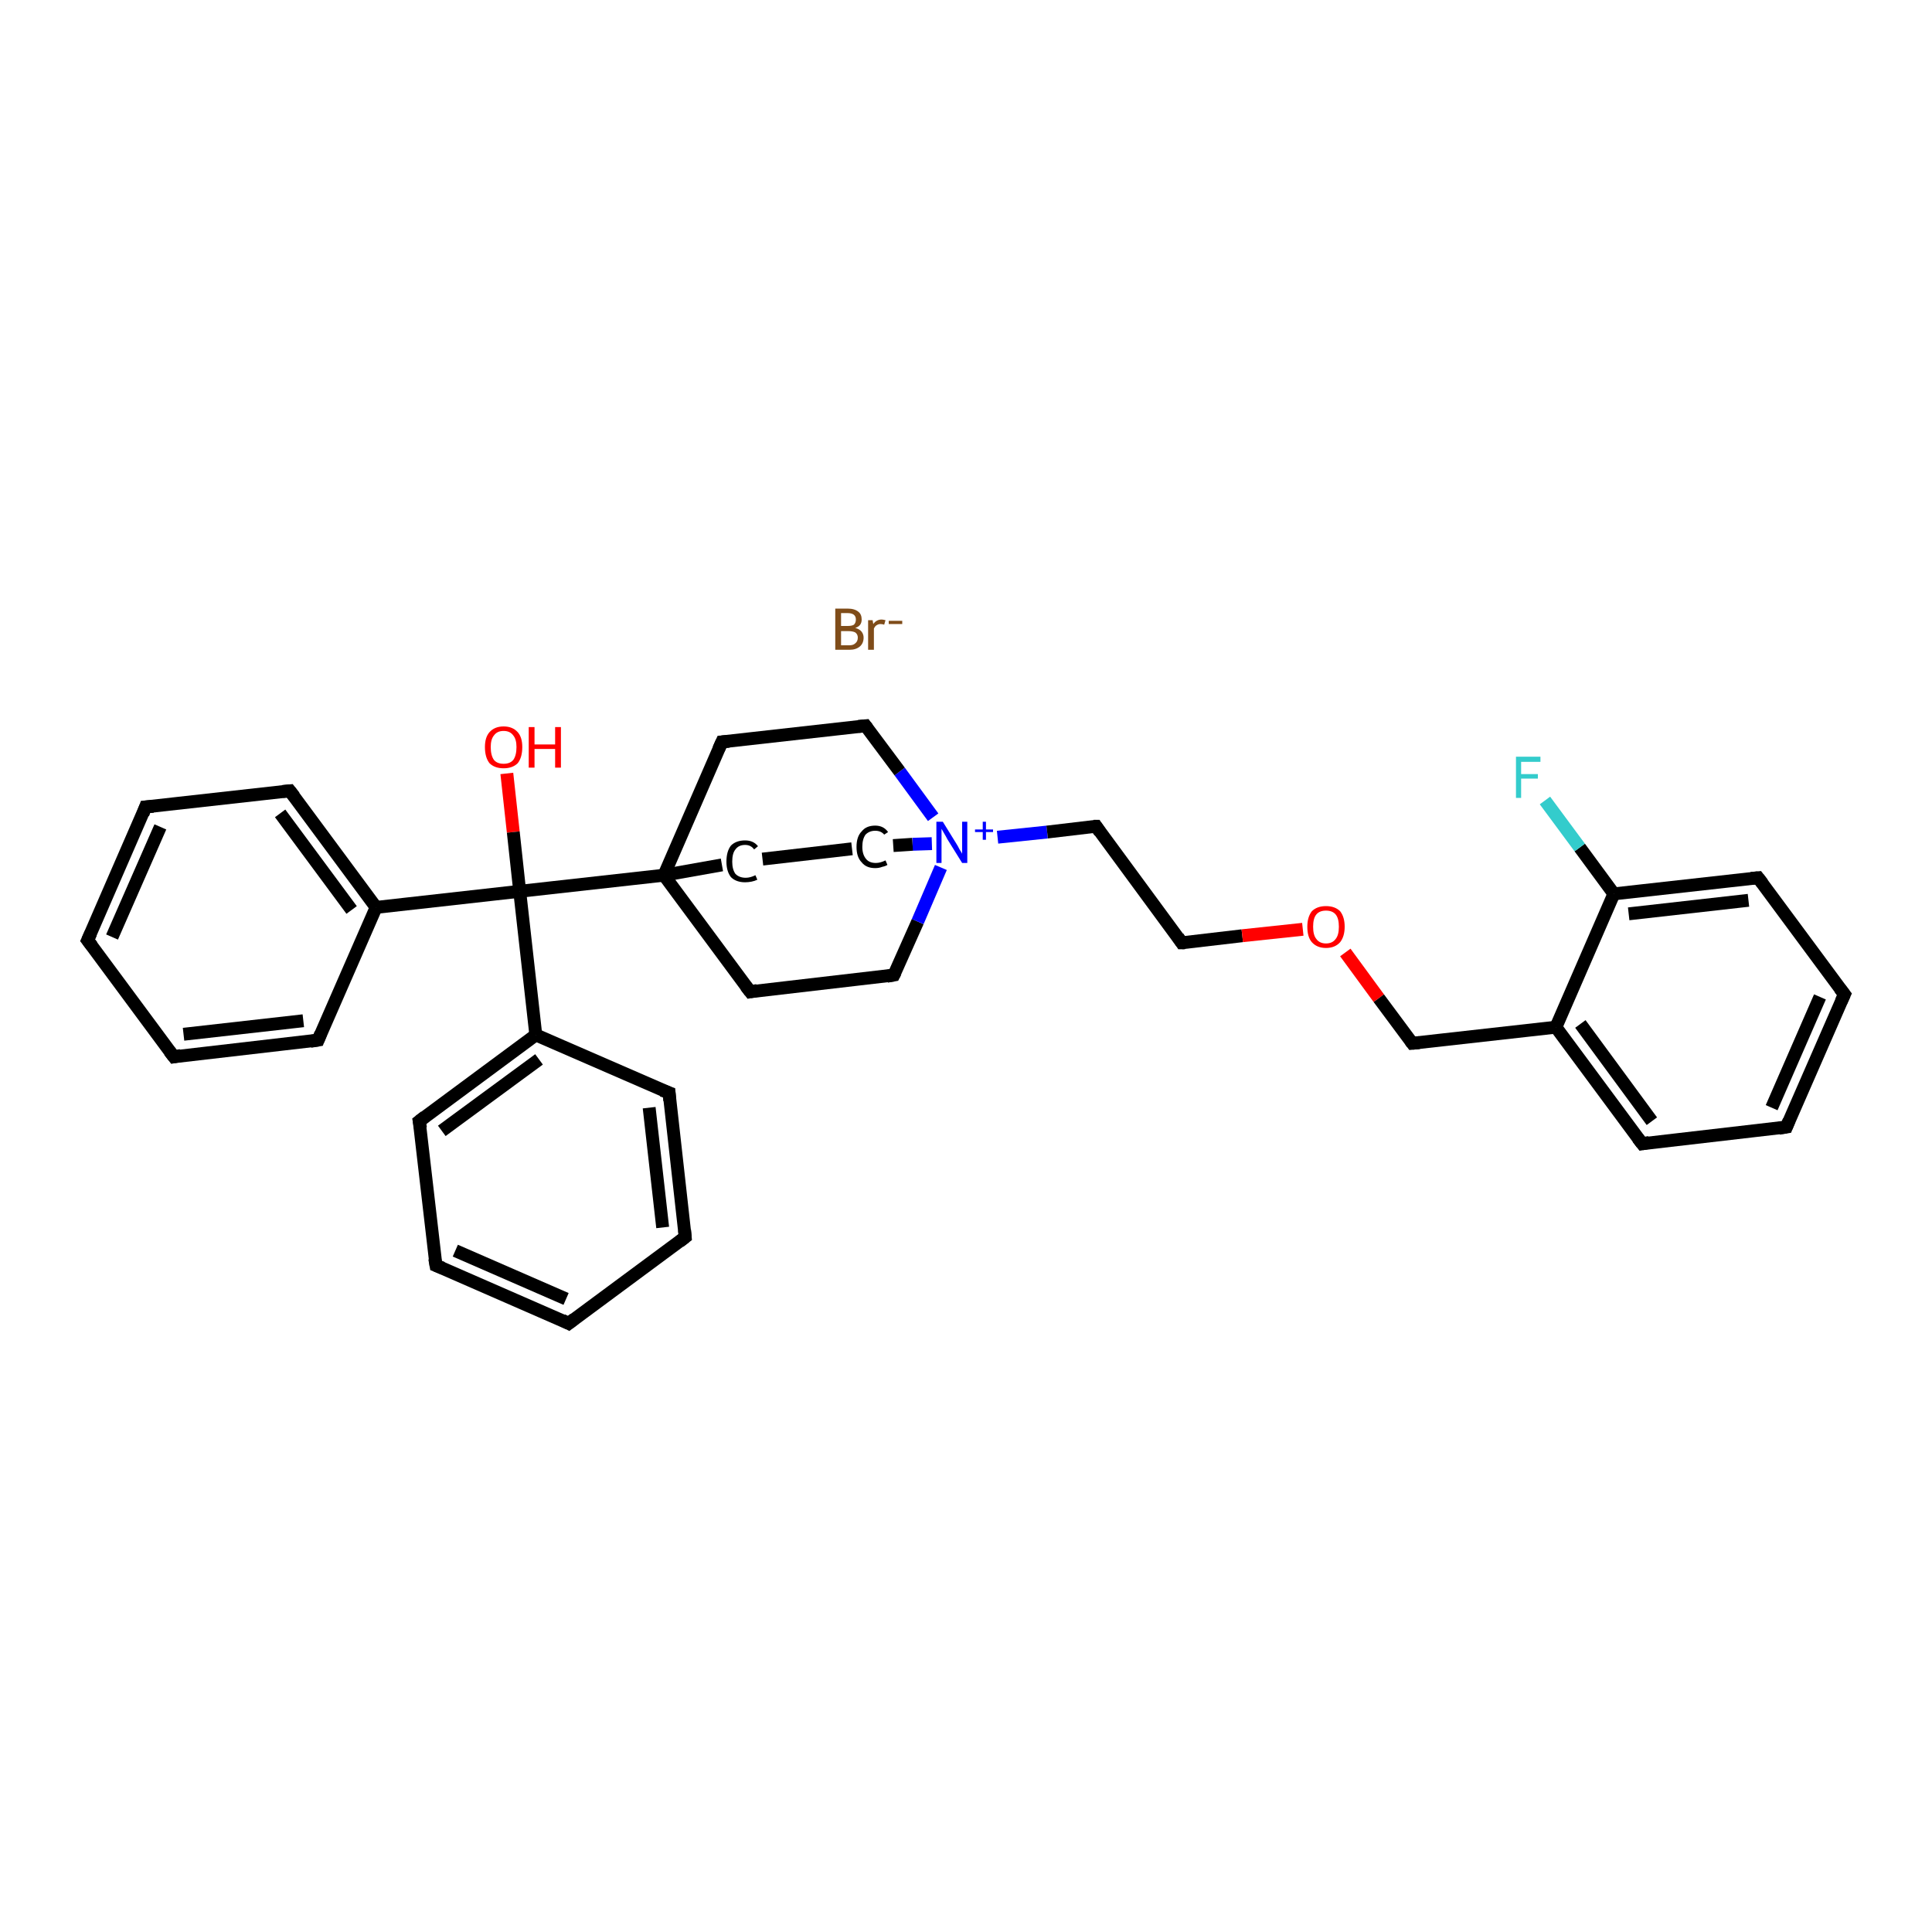 <?xml version='1.0' encoding='iso-8859-1'?>
<svg version='1.1' baseProfile='full'
              xmlns='http://www.w3.org/2000/svg'
                      xmlns:rdkit='http://www.rdkit.org/xml'
                      xmlns:xlink='http://www.w3.org/1999/xlink'
                  xml:space='preserve'
width='300px' height='300px' viewBox='0 0 300 300'>
<!-- END OF HEADER -->
<rect style='opacity:1.0;fill:#FFFFFF;stroke:none' width='300.0' height='300.0' x='0.0' y='0.0'> </rect>
<path class='bond-0 atom-1 atom-2' d='M 78.7,120.1 L 79.7,129.2' style='fill:none;fill-rule:evenodd;stroke:#FF0000;stroke-width:2.0px;stroke-linecap:butt;stroke-linejoin:miter;stroke-opacity:1' />
<path class='bond-0 atom-1 atom-2' d='M 79.7,129.2 L 80.7,138.4' style='fill:none;fill-rule:evenodd;stroke:#000000;stroke-width:2.0px;stroke-linecap:butt;stroke-linejoin:miter;stroke-opacity:1' />
<path class='bond-1 atom-2 atom-3' d='M 80.7,138.4 L 58.4,140.9' style='fill:none;fill-rule:evenodd;stroke:#000000;stroke-width:2.0px;stroke-linecap:butt;stroke-linejoin:miter;stroke-opacity:1' />
<path class='bond-2 atom-3 atom-4' d='M 58.4,140.9 L 45.0,122.8' style='fill:none;fill-rule:evenodd;stroke:#000000;stroke-width:2.0px;stroke-linecap:butt;stroke-linejoin:miter;stroke-opacity:1' />
<path class='bond-2 atom-3 atom-4' d='M 54.6,141.3 L 43.5,126.3' style='fill:none;fill-rule:evenodd;stroke:#000000;stroke-width:2.0px;stroke-linecap:butt;stroke-linejoin:miter;stroke-opacity:1' />
<path class='bond-3 atom-4 atom-5' d='M 45.0,122.8 L 22.6,125.3' style='fill:none;fill-rule:evenodd;stroke:#000000;stroke-width:2.0px;stroke-linecap:butt;stroke-linejoin:miter;stroke-opacity:1' />
<path class='bond-4 atom-5 atom-6' d='M 22.6,125.3 L 13.6,146.0' style='fill:none;fill-rule:evenodd;stroke:#000000;stroke-width:2.0px;stroke-linecap:butt;stroke-linejoin:miter;stroke-opacity:1' />
<path class='bond-4 atom-5 atom-6' d='M 24.9,128.4 L 17.4,145.5' style='fill:none;fill-rule:evenodd;stroke:#000000;stroke-width:2.0px;stroke-linecap:butt;stroke-linejoin:miter;stroke-opacity:1' />
<path class='bond-5 atom-6 atom-7' d='M 13.6,146.0 L 27.0,164.1' style='fill:none;fill-rule:evenodd;stroke:#000000;stroke-width:2.0px;stroke-linecap:butt;stroke-linejoin:miter;stroke-opacity:1' />
<path class='bond-6 atom-7 atom-8' d='M 27.0,164.1 L 49.4,161.5' style='fill:none;fill-rule:evenodd;stroke:#000000;stroke-width:2.0px;stroke-linecap:butt;stroke-linejoin:miter;stroke-opacity:1' />
<path class='bond-6 atom-7 atom-8' d='M 28.5,160.6 L 47.1,158.5' style='fill:none;fill-rule:evenodd;stroke:#000000;stroke-width:2.0px;stroke-linecap:butt;stroke-linejoin:miter;stroke-opacity:1' />
<path class='bond-7 atom-2 atom-9' d='M 80.7,138.4 L 83.2,160.7' style='fill:none;fill-rule:evenodd;stroke:#000000;stroke-width:2.0px;stroke-linecap:butt;stroke-linejoin:miter;stroke-opacity:1' />
<path class='bond-8 atom-9 atom-10' d='M 83.2,160.7 L 65.1,174.1' style='fill:none;fill-rule:evenodd;stroke:#000000;stroke-width:2.0px;stroke-linecap:butt;stroke-linejoin:miter;stroke-opacity:1' />
<path class='bond-8 atom-9 atom-10' d='M 83.7,164.5 L 68.6,175.6' style='fill:none;fill-rule:evenodd;stroke:#000000;stroke-width:2.0px;stroke-linecap:butt;stroke-linejoin:miter;stroke-opacity:1' />
<path class='bond-9 atom-10 atom-11' d='M 65.1,174.1 L 67.7,196.5' style='fill:none;fill-rule:evenodd;stroke:#000000;stroke-width:2.0px;stroke-linecap:butt;stroke-linejoin:miter;stroke-opacity:1' />
<path class='bond-10 atom-11 atom-12' d='M 67.7,196.5 L 88.3,205.5' style='fill:none;fill-rule:evenodd;stroke:#000000;stroke-width:2.0px;stroke-linecap:butt;stroke-linejoin:miter;stroke-opacity:1' />
<path class='bond-10 atom-11 atom-12' d='M 70.7,194.2 L 87.9,201.7' style='fill:none;fill-rule:evenodd;stroke:#000000;stroke-width:2.0px;stroke-linecap:butt;stroke-linejoin:miter;stroke-opacity:1' />
<path class='bond-11 atom-12 atom-13' d='M 88.3,205.5 L 106.4,192.1' style='fill:none;fill-rule:evenodd;stroke:#000000;stroke-width:2.0px;stroke-linecap:butt;stroke-linejoin:miter;stroke-opacity:1' />
<path class='bond-12 atom-13 atom-14' d='M 106.4,192.1 L 103.9,169.7' style='fill:none;fill-rule:evenodd;stroke:#000000;stroke-width:2.0px;stroke-linecap:butt;stroke-linejoin:miter;stroke-opacity:1' />
<path class='bond-12 atom-13 atom-14' d='M 102.9,190.6 L 100.8,172.0' style='fill:none;fill-rule:evenodd;stroke:#000000;stroke-width:2.0px;stroke-linecap:butt;stroke-linejoin:miter;stroke-opacity:1' />
<path class='bond-13 atom-2 atom-15' d='M 80.7,138.4 L 103.1,135.9' style='fill:none;fill-rule:evenodd;stroke:#000000;stroke-width:2.0px;stroke-linecap:butt;stroke-linejoin:miter;stroke-opacity:1' />
<path class='bond-14 atom-15 atom-16' d='M 103.1,135.9 L 116.5,154.0' style='fill:none;fill-rule:evenodd;stroke:#000000;stroke-width:2.0px;stroke-linecap:butt;stroke-linejoin:miter;stroke-opacity:1' />
<path class='bond-15 atom-16 atom-17' d='M 116.5,154.0 L 138.8,151.4' style='fill:none;fill-rule:evenodd;stroke:#000000;stroke-width:2.0px;stroke-linecap:butt;stroke-linejoin:miter;stroke-opacity:1' />
<path class='bond-16 atom-17 atom-18' d='M 138.8,151.4 L 142.5,143.1' style='fill:none;fill-rule:evenodd;stroke:#000000;stroke-width:2.0px;stroke-linecap:butt;stroke-linejoin:miter;stroke-opacity:1' />
<path class='bond-16 atom-17 atom-18' d='M 142.5,143.1 L 146.1,134.7' style='fill:none;fill-rule:evenodd;stroke:#0000FF;stroke-width:2.0px;stroke-linecap:butt;stroke-linejoin:miter;stroke-opacity:1' />
<path class='bond-17 atom-18 atom-19' d='M 154.9,130.0 L 162.6,129.2' style='fill:none;fill-rule:evenodd;stroke:#0000FF;stroke-width:2.0px;stroke-linecap:butt;stroke-linejoin:miter;stroke-opacity:1' />
<path class='bond-17 atom-18 atom-19' d='M 162.6,129.2 L 170.2,128.3' style='fill:none;fill-rule:evenodd;stroke:#000000;stroke-width:2.0px;stroke-linecap:butt;stroke-linejoin:miter;stroke-opacity:1' />
<path class='bond-18 atom-19 atom-20' d='M 170.2,128.3 L 183.5,146.4' style='fill:none;fill-rule:evenodd;stroke:#000000;stroke-width:2.0px;stroke-linecap:butt;stroke-linejoin:miter;stroke-opacity:1' />
<path class='bond-19 atom-20 atom-21' d='M 183.5,146.4 L 192.9,145.3' style='fill:none;fill-rule:evenodd;stroke:#000000;stroke-width:2.0px;stroke-linecap:butt;stroke-linejoin:miter;stroke-opacity:1' />
<path class='bond-19 atom-20 atom-21' d='M 192.9,145.3 L 202.3,144.3' style='fill:none;fill-rule:evenodd;stroke:#FF0000;stroke-width:2.0px;stroke-linecap:butt;stroke-linejoin:miter;stroke-opacity:1' />
<path class='bond-20 atom-21 atom-22' d='M 208.9,147.9 L 214.1,155.0' style='fill:none;fill-rule:evenodd;stroke:#FF0000;stroke-width:2.0px;stroke-linecap:butt;stroke-linejoin:miter;stroke-opacity:1' />
<path class='bond-20 atom-21 atom-22' d='M 214.1,155.0 L 219.3,162.0' style='fill:none;fill-rule:evenodd;stroke:#000000;stroke-width:2.0px;stroke-linecap:butt;stroke-linejoin:miter;stroke-opacity:1' />
<path class='bond-21 atom-22 atom-23' d='M 219.3,162.0 L 241.6,159.5' style='fill:none;fill-rule:evenodd;stroke:#000000;stroke-width:2.0px;stroke-linecap:butt;stroke-linejoin:miter;stroke-opacity:1' />
<path class='bond-22 atom-23 atom-24' d='M 241.6,159.5 L 255.0,177.6' style='fill:none;fill-rule:evenodd;stroke:#000000;stroke-width:2.0px;stroke-linecap:butt;stroke-linejoin:miter;stroke-opacity:1' />
<path class='bond-22 atom-23 atom-24' d='M 245.4,159.0 L 256.5,174.1' style='fill:none;fill-rule:evenodd;stroke:#000000;stroke-width:2.0px;stroke-linecap:butt;stroke-linejoin:miter;stroke-opacity:1' />
<path class='bond-23 atom-24 atom-25' d='M 255.0,177.6 L 277.4,175.0' style='fill:none;fill-rule:evenodd;stroke:#000000;stroke-width:2.0px;stroke-linecap:butt;stroke-linejoin:miter;stroke-opacity:1' />
<path class='bond-24 atom-25 atom-26' d='M 277.4,175.0 L 286.4,154.4' style='fill:none;fill-rule:evenodd;stroke:#000000;stroke-width:2.0px;stroke-linecap:butt;stroke-linejoin:miter;stroke-opacity:1' />
<path class='bond-24 atom-25 atom-26' d='M 275.1,172.0 L 282.6,154.8' style='fill:none;fill-rule:evenodd;stroke:#000000;stroke-width:2.0px;stroke-linecap:butt;stroke-linejoin:miter;stroke-opacity:1' />
<path class='bond-25 atom-26 atom-27' d='M 286.4,154.4 L 273.0,136.3' style='fill:none;fill-rule:evenodd;stroke:#000000;stroke-width:2.0px;stroke-linecap:butt;stroke-linejoin:miter;stroke-opacity:1' />
<path class='bond-26 atom-27 atom-28' d='M 273.0,136.3 L 250.6,138.8' style='fill:none;fill-rule:evenodd;stroke:#000000;stroke-width:2.0px;stroke-linecap:butt;stroke-linejoin:miter;stroke-opacity:1' />
<path class='bond-26 atom-27 atom-28' d='M 271.5,139.8 L 252.9,141.9' style='fill:none;fill-rule:evenodd;stroke:#000000;stroke-width:2.0px;stroke-linecap:butt;stroke-linejoin:miter;stroke-opacity:1' />
<path class='bond-27 atom-28 atom-29' d='M 250.6,138.8 L 245.3,131.6' style='fill:none;fill-rule:evenodd;stroke:#000000;stroke-width:2.0px;stroke-linecap:butt;stroke-linejoin:miter;stroke-opacity:1' />
<path class='bond-27 atom-28 atom-29' d='M 245.3,131.6 L 239.9,124.3' style='fill:none;fill-rule:evenodd;stroke:#33CCCC;stroke-width:2.0px;stroke-linecap:butt;stroke-linejoin:miter;stroke-opacity:1' />
<path class='bond-28 atom-18 atom-30' d='M 144.9,126.9 L 139.7,119.8' style='fill:none;fill-rule:evenodd;stroke:#0000FF;stroke-width:2.0px;stroke-linecap:butt;stroke-linejoin:miter;stroke-opacity:1' />
<path class='bond-28 atom-18 atom-30' d='M 139.7,119.8 L 134.4,112.7' style='fill:none;fill-rule:evenodd;stroke:#000000;stroke-width:2.0px;stroke-linecap:butt;stroke-linejoin:miter;stroke-opacity:1' />
<path class='bond-29 atom-30 atom-31' d='M 134.4,112.7 L 112.1,115.2' style='fill:none;fill-rule:evenodd;stroke:#000000;stroke-width:2.0px;stroke-linecap:butt;stroke-linejoin:miter;stroke-opacity:1' />
<path class='bond-30 atom-18 atom-32' d='M 144.7,131.0 L 141.7,131.1' style='fill:none;fill-rule:evenodd;stroke:#0000FF;stroke-width:2.0px;stroke-linecap:butt;stroke-linejoin:miter;stroke-opacity:1' />
<path class='bond-30 atom-18 atom-32' d='M 141.7,131.1 L 138.7,131.3' style='fill:none;fill-rule:evenodd;stroke:#000000;stroke-width:2.0px;stroke-linecap:butt;stroke-linejoin:miter;stroke-opacity:1' />
<path class='bond-31 atom-32 atom-33' d='M 132.3,131.8 L 118.4,133.4' style='fill:none;fill-rule:evenodd;stroke:#000000;stroke-width:2.0px;stroke-linecap:butt;stroke-linejoin:miter;stroke-opacity:1' />
<path class='bond-32 atom-8 atom-3' d='M 49.4,161.5 L 58.4,140.9' style='fill:none;fill-rule:evenodd;stroke:#000000;stroke-width:2.0px;stroke-linecap:butt;stroke-linejoin:miter;stroke-opacity:1' />
<path class='bond-33 atom-14 atom-9' d='M 103.9,169.7 L 83.2,160.7' style='fill:none;fill-rule:evenodd;stroke:#000000;stroke-width:2.0px;stroke-linecap:butt;stroke-linejoin:miter;stroke-opacity:1' />
<path class='bond-34 atom-31 atom-15' d='M 112.1,115.2 L 103.1,135.9' style='fill:none;fill-rule:evenodd;stroke:#000000;stroke-width:2.0px;stroke-linecap:butt;stroke-linejoin:miter;stroke-opacity:1' />
<path class='bond-35 atom-33 atom-15' d='M 112.1,134.3 L 103.1,135.9' style='fill:none;fill-rule:evenodd;stroke:#000000;stroke-width:2.0px;stroke-linecap:butt;stroke-linejoin:miter;stroke-opacity:1' />
<path class='bond-36 atom-28 atom-23' d='M 250.6,138.8 L 241.6,159.5' style='fill:none;fill-rule:evenodd;stroke:#000000;stroke-width:2.0px;stroke-linecap:butt;stroke-linejoin:miter;stroke-opacity:1' />
<path d='M 45.7,123.7 L 45.0,122.8 L 43.9,122.9' style='fill:none;stroke:#000000;stroke-width:2.0px;stroke-linecap:butt;stroke-linejoin:miter;stroke-opacity:1;' />
<path d='M 23.8,125.2 L 22.6,125.3 L 22.2,126.4' style='fill:none;stroke:#000000;stroke-width:2.0px;stroke-linecap:butt;stroke-linejoin:miter;stroke-opacity:1;' />
<path d='M 14.1,144.9 L 13.6,146.0 L 14.3,146.9' style='fill:none;stroke:#000000;stroke-width:2.0px;stroke-linecap:butt;stroke-linejoin:miter;stroke-opacity:1;' />
<path d='M 26.3,163.2 L 27.0,164.1 L 28.1,163.9' style='fill:none;stroke:#000000;stroke-width:2.0px;stroke-linecap:butt;stroke-linejoin:miter;stroke-opacity:1;' />
<path d='M 48.2,161.7 L 49.4,161.5 L 49.8,160.5' style='fill:none;stroke:#000000;stroke-width:2.0px;stroke-linecap:butt;stroke-linejoin:miter;stroke-opacity:1;' />
<path d='M 66.0,173.4 L 65.1,174.1 L 65.3,175.2' style='fill:none;stroke:#000000;stroke-width:2.0px;stroke-linecap:butt;stroke-linejoin:miter;stroke-opacity:1;' />
<path d='M 67.5,195.4 L 67.7,196.5 L 68.7,196.9' style='fill:none;stroke:#000000;stroke-width:2.0px;stroke-linecap:butt;stroke-linejoin:miter;stroke-opacity:1;' />
<path d='M 87.3,205.0 L 88.3,205.5 L 89.2,204.8' style='fill:none;stroke:#000000;stroke-width:2.0px;stroke-linecap:butt;stroke-linejoin:miter;stroke-opacity:1;' />
<path d='M 105.5,192.8 L 106.4,192.1 L 106.3,191.0' style='fill:none;stroke:#000000;stroke-width:2.0px;stroke-linecap:butt;stroke-linejoin:miter;stroke-opacity:1;' />
<path d='M 104.0,170.9 L 103.9,169.7 L 102.8,169.3' style='fill:none;stroke:#000000;stroke-width:2.0px;stroke-linecap:butt;stroke-linejoin:miter;stroke-opacity:1;' />
<path d='M 115.8,153.1 L 116.5,154.0 L 117.6,153.8' style='fill:none;stroke:#000000;stroke-width:2.0px;stroke-linecap:butt;stroke-linejoin:miter;stroke-opacity:1;' />
<path d='M 137.7,151.6 L 138.8,151.4 L 139.0,151.0' style='fill:none;stroke:#000000;stroke-width:2.0px;stroke-linecap:butt;stroke-linejoin:miter;stroke-opacity:1;' />
<path d='M 169.8,128.3 L 170.2,128.3 L 170.8,129.2' style='fill:none;stroke:#000000;stroke-width:2.0px;stroke-linecap:butt;stroke-linejoin:miter;stroke-opacity:1;' />
<path d='M 182.9,145.5 L 183.5,146.4 L 184.0,146.4' style='fill:none;stroke:#000000;stroke-width:2.0px;stroke-linecap:butt;stroke-linejoin:miter;stroke-opacity:1;' />
<path d='M 219.0,161.6 L 219.3,162.0 L 220.4,161.9' style='fill:none;stroke:#000000;stroke-width:2.0px;stroke-linecap:butt;stroke-linejoin:miter;stroke-opacity:1;' />
<path d='M 254.3,176.7 L 255.0,177.6 L 256.1,177.4' style='fill:none;stroke:#000000;stroke-width:2.0px;stroke-linecap:butt;stroke-linejoin:miter;stroke-opacity:1;' />
<path d='M 276.2,175.2 L 277.4,175.0 L 277.8,174.0' style='fill:none;stroke:#000000;stroke-width:2.0px;stroke-linecap:butt;stroke-linejoin:miter;stroke-opacity:1;' />
<path d='M 285.9,155.5 L 286.4,154.4 L 285.7,153.5' style='fill:none;stroke:#000000;stroke-width:2.0px;stroke-linecap:butt;stroke-linejoin:miter;stroke-opacity:1;' />
<path d='M 273.7,137.2 L 273.0,136.3 L 271.9,136.4' style='fill:none;stroke:#000000;stroke-width:2.0px;stroke-linecap:butt;stroke-linejoin:miter;stroke-opacity:1;' />
<path d='M 134.7,113.1 L 134.4,112.7 L 133.3,112.8' style='fill:none;stroke:#000000;stroke-width:2.0px;stroke-linecap:butt;stroke-linejoin:miter;stroke-opacity:1;' />
<path d='M 113.2,115.1 L 112.1,115.2 L 111.6,116.3' style='fill:none;stroke:#000000;stroke-width:2.0px;stroke-linecap:butt;stroke-linejoin:miter;stroke-opacity:1;' />
<path class='atom-0' d='M 132.8 97.5
Q 133.5 97.7, 133.8 98.1
Q 134.1 98.5, 134.1 99.0
Q 134.1 99.9, 133.5 100.4
Q 132.9 100.9, 131.9 100.9
L 129.7 100.9
L 129.7 94.5
L 131.6 94.5
Q 132.7 94.5, 133.3 95.0
Q 133.8 95.4, 133.8 96.2
Q 133.8 97.2, 132.8 97.5
M 130.6 95.2
L 130.6 97.2
L 131.6 97.2
Q 132.3 97.2, 132.6 97.0
Q 132.9 96.7, 132.9 96.2
Q 132.9 95.2, 131.6 95.2
L 130.6 95.2
M 131.9 100.2
Q 132.5 100.2, 132.8 99.9
Q 133.2 99.6, 133.2 99.0
Q 133.2 98.5, 132.8 98.2
Q 132.4 98.0, 131.7 98.0
L 130.6 98.0
L 130.6 100.2
L 131.9 100.2
' fill='#7F4C19'/>
<path class='atom-0' d='M 135.5 96.3
L 135.6 96.9
Q 136.1 96.2, 136.9 96.2
Q 137.1 96.2, 137.5 96.3
L 137.3 97.0
Q 137.0 96.9, 136.7 96.9
Q 136.4 96.9, 136.1 97.1
Q 135.9 97.2, 135.7 97.6
L 135.7 100.9
L 134.8 100.9
L 134.8 96.3
L 135.5 96.3
' fill='#7F4C19'/>
<path class='atom-0' d='M 138.0 96.4
L 140.1 96.4
L 140.1 96.9
L 138.0 96.9
L 138.0 96.4
' fill='#7F4C19'/>
<path class='atom-1' d='M 75.3 116.0
Q 75.3 114.5, 76.0 113.7
Q 76.8 112.8, 78.2 112.8
Q 79.6 112.8, 80.4 113.7
Q 81.1 114.5, 81.1 116.0
Q 81.1 117.6, 80.4 118.5
Q 79.6 119.3, 78.2 119.3
Q 76.8 119.3, 76.0 118.5
Q 75.3 117.6, 75.3 116.0
M 78.2 118.6
Q 79.2 118.6, 79.7 118.0
Q 80.2 117.3, 80.2 116.0
Q 80.2 114.8, 79.7 114.2
Q 79.2 113.5, 78.2 113.5
Q 77.2 113.5, 76.7 114.2
Q 76.2 114.8, 76.2 116.0
Q 76.2 117.3, 76.7 118.0
Q 77.2 118.6, 78.2 118.6
' fill='#FF0000'/>
<path class='atom-1' d='M 82.1 112.9
L 83.0 112.9
L 83.0 115.6
L 86.2 115.6
L 86.2 112.9
L 87.1 112.9
L 87.1 119.2
L 86.2 119.2
L 86.2 116.3
L 83.0 116.3
L 83.0 119.2
L 82.1 119.2
L 82.1 112.9
' fill='#FF0000'/>
<path class='atom-18' d='M 146.4 127.6
L 148.5 131.0
Q 148.7 131.3, 149.0 131.9
Q 149.4 132.5, 149.4 132.6
L 149.4 127.6
L 150.2 127.6
L 150.2 134.0
L 149.4 134.0
L 147.1 130.3
Q 146.9 129.9, 146.6 129.4
Q 146.3 128.9, 146.2 128.7
L 146.2 134.0
L 145.4 134.0
L 145.4 127.6
L 146.4 127.6
' fill='#0000FF'/>
<path class='atom-18' d='M 151.4 128.8
L 152.6 128.8
L 152.6 127.6
L 153.1 127.6
L 153.1 128.8
L 154.2 128.8
L 154.2 129.2
L 153.1 129.2
L 153.1 130.4
L 152.6 130.4
L 152.6 129.2
L 151.4 129.2
L 151.4 128.8
' fill='#0000FF'/>
<path class='atom-21' d='M 203.0 143.9
Q 203.0 142.4, 203.7 141.5
Q 204.5 140.7, 205.9 140.7
Q 207.3 140.7, 208.1 141.5
Q 208.8 142.4, 208.8 143.9
Q 208.8 145.4, 208.1 146.3
Q 207.3 147.2, 205.9 147.2
Q 204.5 147.2, 203.7 146.3
Q 203.0 145.5, 203.0 143.9
M 205.9 146.5
Q 206.9 146.5, 207.4 145.8
Q 207.9 145.2, 207.9 143.9
Q 207.9 142.6, 207.4 142.0
Q 206.9 141.4, 205.9 141.4
Q 204.9 141.4, 204.4 142.0
Q 203.9 142.6, 203.9 143.9
Q 203.9 145.2, 204.4 145.8
Q 204.9 146.5, 205.9 146.5
' fill='#FF0000'/>
<path class='atom-29' d='M 235.4 117.5
L 239.2 117.5
L 239.2 118.3
L 236.2 118.3
L 236.2 120.2
L 238.8 120.2
L 238.8 120.9
L 236.2 120.9
L 236.2 123.9
L 235.4 123.9
L 235.4 117.5
' fill='#33CCCC'/>
<path class='atom-32' d='M 133.0 131.5
Q 133.0 129.9, 133.8 129.1
Q 134.5 128.2, 135.9 128.2
Q 137.2 128.2, 137.9 129.2
L 137.3 129.6
Q 136.8 129.0, 135.9 129.0
Q 135.0 129.0, 134.4 129.6
Q 133.9 130.3, 133.9 131.5
Q 133.9 132.7, 134.5 133.4
Q 135.0 134.0, 136.0 134.0
Q 136.7 134.0, 137.5 133.6
L 137.8 134.3
Q 137.5 134.5, 137.0 134.6
Q 136.5 134.8, 135.9 134.8
Q 134.5 134.8, 133.8 133.9
Q 133.0 133.1, 133.0 131.5
' fill='#000000'/>
<path class='atom-33' d='M 112.8 133.8
Q 112.8 132.2, 113.5 131.3
Q 114.3 130.5, 115.7 130.5
Q 117.0 130.5, 117.7 131.4
L 117.1 131.9
Q 116.6 131.2, 115.7 131.2
Q 114.7 131.2, 114.2 131.9
Q 113.7 132.5, 113.7 133.8
Q 113.7 135.0, 114.2 135.7
Q 114.8 136.3, 115.8 136.3
Q 116.5 136.3, 117.3 135.9
L 117.6 136.6
Q 117.2 136.8, 116.7 136.9
Q 116.2 137.0, 115.7 137.0
Q 114.3 137.0, 113.5 136.2
Q 112.8 135.3, 112.8 133.8
' fill='#000000'/>
</svg>
